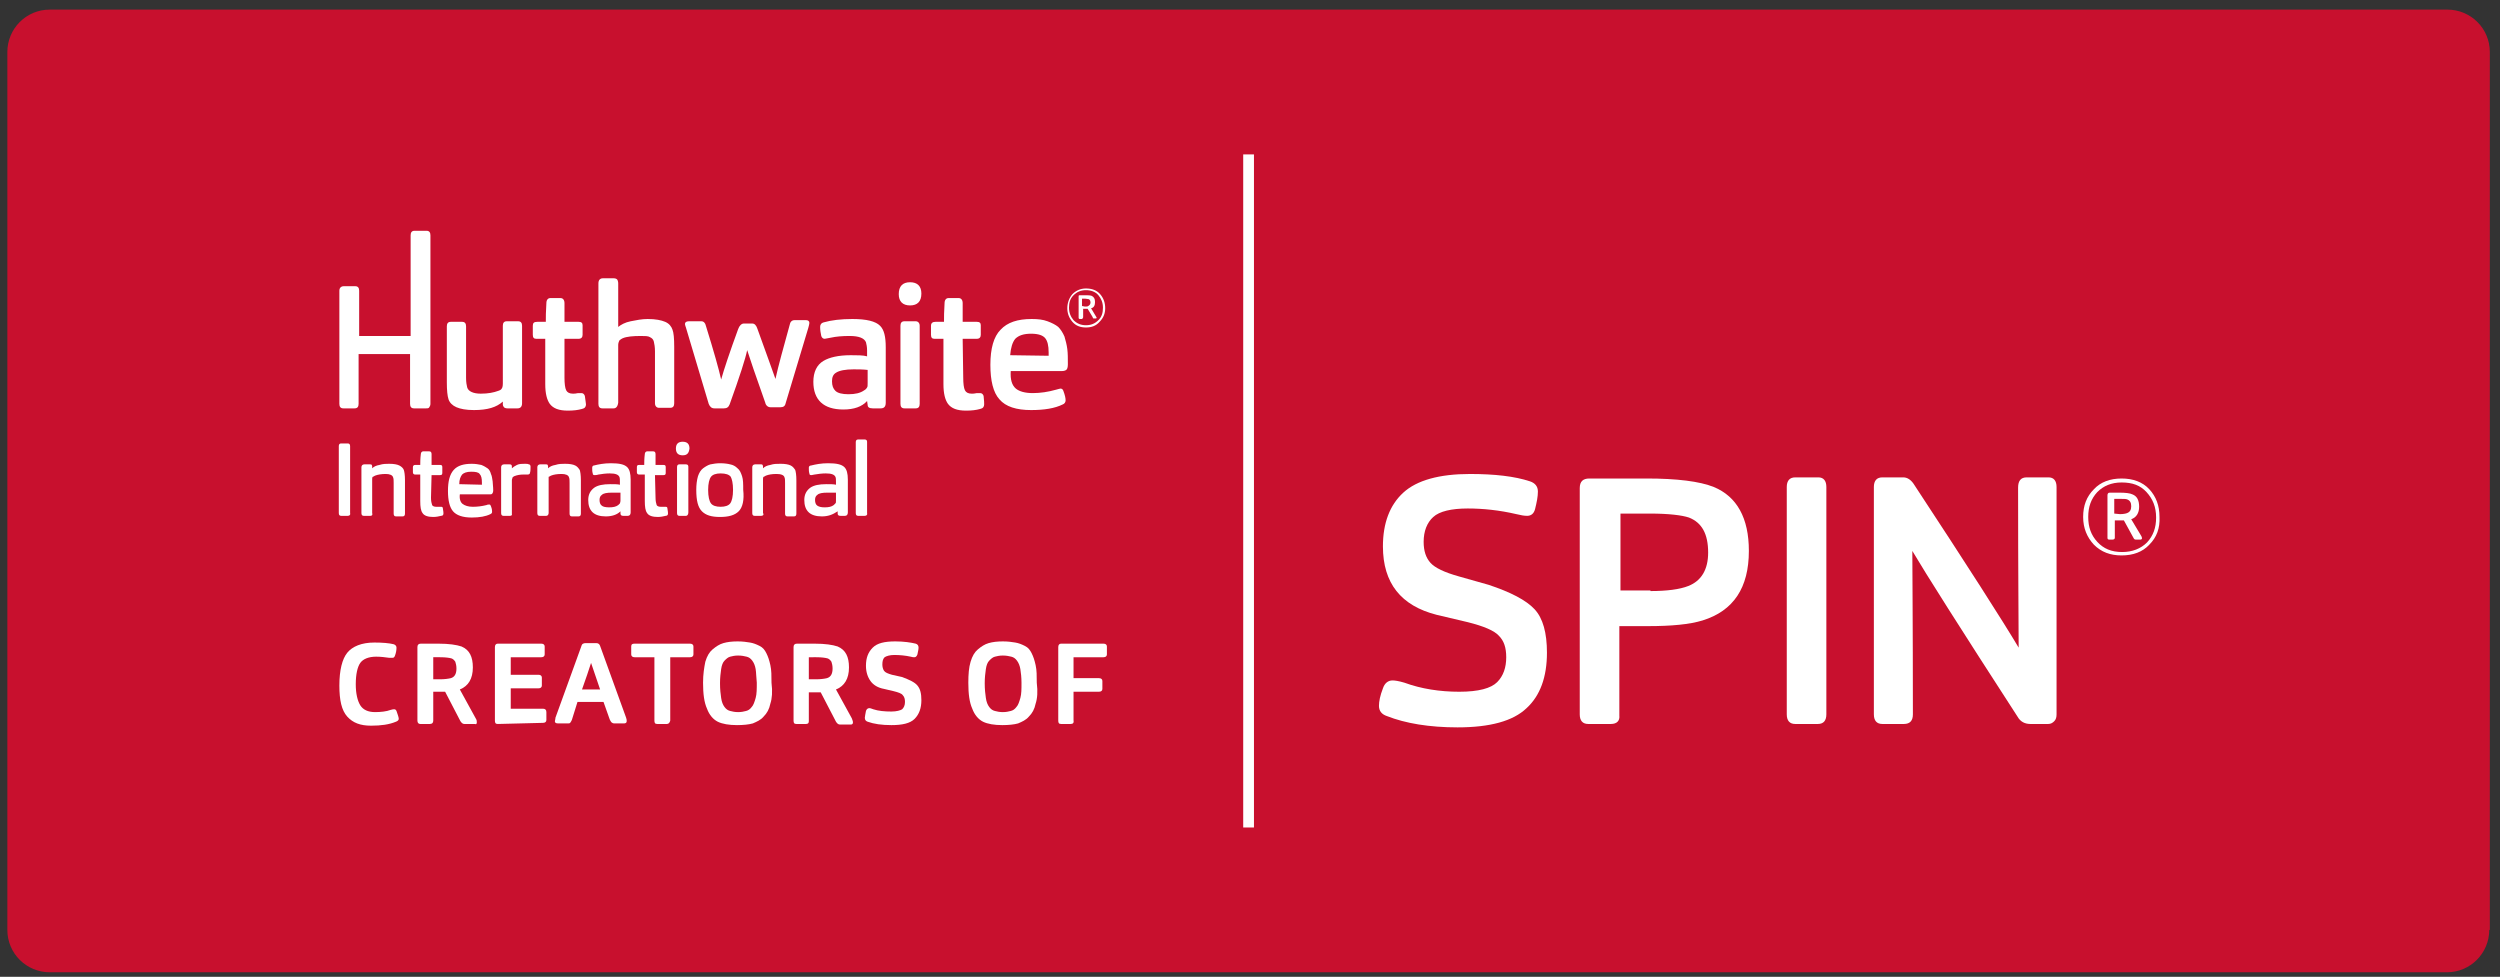 <?xml version="1.0" encoding="utf-8"?>
<!-- Generator: Adobe Illustrator 25.2.1, SVG Export Plug-In . SVG Version: 6.00 Build 0)  -->
<svg version="1.1" id="Layer_1" xmlns="http://www.w3.org/2000/svg" xmlns:xlink="http://www.w3.org/1999/xlink" x="0px" y="0px"
	 viewBox="0 0 442 172.7" style="enable-background:new 0 0 442 172.7;" xml:space="preserve">
<rect x="0" y="0" width="442" height="172.7" fill="#333333" stroke="none"/>
<style type="text/css">
	.st0{fill:#C8102E;}
	.st1{fill:#FFFFFF;}
</style>
<g>
	<path class="st0" d="M440.1,164.4c0,4.1-3.3,7.5-7.5,7.5H8.8c-4.1,0-7.5-3.3-7.5-7.5V9.2c0-4.1,3.3-7.5,7.5-7.5h423.9
		c4.1,0,7.5,3.3,7.5,7.5V164.4L440.1,164.4z"/>
	<polygon class="st1" points="221.7,146.3 219.8,146.3 219.8,27.3 221.7,27.3 	"/>
	<path class="st1" d="M271.3,107.7c1.5,1.6,2.2,4.2,2.2,7.7c0,4.3-1.2,7.6-3.6,9.8c-2.4,2.3-6.5,3.4-12.2,3.4c-5,0-9.2-0.7-12.5-2
		c-0.9-0.3-1.4-0.9-1.4-1.8c0-0.8,0.2-1.8,0.7-3.1c0.3-0.9,0.9-1.4,1.7-1.4c0.4,0,1.1,0.1,2.1,0.4c3,1.1,6.3,1.6,9.7,1.6
		c3.4,0,5.6-0.6,6.7-1.7c1.1-1.1,1.6-2.6,1.6-4.4c0-1.7-0.4-2.9-1.3-3.8c-0.8-0.9-2.7-1.7-5.5-2.4l-5.5-1.3
		c-6.3-1.6-9.5-5.6-9.5-12.1c0-4.1,1.2-7.3,3.6-9.5c2.4-2.2,6.4-3.3,11.8-3.3c4.3,0,7.9,0.4,10.6,1.3c0.9,0.3,1.4,0.9,1.4,1.8
		c0,0.9-0.2,1.9-0.5,3.1c-0.2,0.8-0.7,1.2-1.4,1.2c-0.5,0-1.1-0.1-1.9-0.3c-3-0.7-5.9-1-8.6-1c-2.9,0-5,0.5-6.1,1.5
		s-1.7,2.5-1.7,4.4c0,1.6,0.4,2.8,1.2,3.7s2.5,1.7,5,2.4l5.3,1.5C267.1,104.7,269.8,106.1,271.3,107.7L271.3,107.7z"/>
	<path class="st1" d="M291.8,104.5c2.9,0,5.2-0.3,6.7-0.9c2.3-0.9,3.5-2.9,3.5-5.9c0-3.3-1.1-5.3-3.4-6.2c-1.2-0.4-3.5-0.7-6.9-0.7
		h-5.2v13.6H291.8L291.8,104.5z M284.8,128h-4c-1,0-1.5-0.6-1.5-1.7v-40c0-1.2,0.6-1.7,1.7-1.7h10.1c5.4,0,9.4,0.5,11.9,1.5
		c4.1,1.7,6.2,5.5,6.2,11.3c0,6.5-2.7,10.6-8.2,12.3c-2.3,0.7-5.5,1-9.6,1h-5.1v15.8C286.4,127.4,285.9,128,284.8,128L284.8,128z"/>
	<path class="st1" d="M321.4,128h-4c-1,0-1.5-0.6-1.5-1.7V86.1c0-1.1,0.5-1.7,1.5-1.7h4.1c0.9,0,1.4,0.6,1.4,1.7v40.2
		C322.9,127.4,322.4,128,321.4,128L321.4,128z"/>
	<path class="st1" d="M336.6,128h-3.8c-1,0-1.5-0.6-1.5-1.7V86.1c0-1.1,0.5-1.7,1.5-1.7h3.7c0.7,0,1.3,0.4,1.8,1.1
		c9.6,14.6,15.8,24.3,18.6,29c0-3.6-0.1-13-0.1-28.3c0-1.2,0.5-1.8,1.5-1.8h3.9c0.9,0,1.4,0.6,1.4,1.7v40.2c0,0.5-0.1,0.9-0.4,1.2
		c-0.3,0.3-0.6,0.5-1.1,0.5h-3.1c-1,0-1.8-0.4-2.3-1.3c-10.1-15.6-16.3-25.4-18.6-29.3c0,3.2,0.1,12.8,0.1,28.9
		C338.2,127.4,337.7,128,336.6,128L336.6,128z"/>
	<path class="st1" d="M374.8,90.9c0.6,0,1.1-0.1,1.3-0.2c0.5-0.2,0.7-0.6,0.7-1.2c0-0.6-0.2-1-0.7-1.2c-0.2-0.1-0.7-0.1-1.4-0.1
		h-0.9v2.6L374.8,90.9L374.8,90.9z M373.5,95.4h-0.6c-0.2,0-0.3-0.1-0.3-0.3v-7.5c0-0.3,0.1-0.5,0.4-0.5h1.7c1.1,0,1.9,0.1,2.3,0.3
		c0.8,0.3,1.2,1,1.2,2.2c0,1.1-0.5,1.9-1.4,2.2l1.8,3c0.1,0.2,0.1,0.3,0.1,0.4c0,0.1-0.1,0.2-0.3,0.2h-0.8c-0.2,0-0.3-0.1-0.4-0.3
		l-1.7-3.1h-0.7h-0.9v3.1C373.9,95.3,373.7,95.4,373.5,95.4L373.5,95.4z M379.5,87c-1.1-1.2-2.5-1.7-4.4-1.7c-1.8,0-3.2,0.6-4.3,1.7
		c-1.1,1.2-1.6,2.6-1.6,4.4c0,1.8,0.5,3.2,1.6,4.4c1.1,1.2,2.5,1.8,4.4,1.8c1.8,0,3.3-0.6,4.4-1.7c1.1-1.2,1.6-2.6,1.6-4.4
		C381.2,89.6,380.6,88.2,379.5,87L379.5,87z M380,96.3c-1.2,1.3-2.9,1.9-4.9,1.9s-3.6-0.6-4.9-1.9c-1.2-1.3-1.9-2.9-1.9-4.9
		c0-2,0.6-3.6,1.9-4.9c1.2-1.3,2.9-1.9,4.9-1.9c2,0,3.7,0.6,4.9,1.9c1.2,1.3,1.8,2.9,1.8,4.9C381.9,93.4,381.3,95,380,96.3L380,96.3
		z"/>
	<path class="st1" d="M61.5,91.2h-1.2c-0.3,0-0.4-0.2-0.4-0.5V78.9c0-0.3,0.1-0.5,0.4-0.5h1.2c0.3,0,0.4,0.2,0.4,0.5v11.8
		C62,91,61.8,91.2,61.5,91.2L61.5,91.2z"/>
	<path class="st1" d="M65.5,91.2h-1.2c-0.3,0-0.4-0.2-0.4-0.5v-8.1c0-0.3,0.2-0.5,0.5-0.5h1c0.2,0,0.3,0,0.3,0.1
		c0.1,0.1,0.1,0.2,0.1,0.3l0,0.3c0.3-0.3,0.7-0.5,1.3-0.6c0.6-0.2,1.2-0.2,1.7-0.2c0.8,0,1.4,0.1,1.8,0.3c0.4,0.2,0.7,0.5,0.8,0.8
		c0.1,0.3,0.2,0.9,0.2,1.8v5.9c0,0.3-0.1,0.5-0.4,0.5h-1.2c-0.3,0-0.4-0.2-0.4-0.5v-5.4c0-0.4,0-0.8-0.1-1c-0.1-0.4-0.6-0.6-1.3-0.6
		s-1.4,0.1-1.9,0.3c-0.2,0.1-0.3,0.2-0.4,0.2c-0.1,0.1-0.1,0.3-0.1,0.5v5.9C65.9,91,65.8,91.2,65.5,91.2L65.5,91.2z"/>
	<path class="st1" d="M76.2,88c0,0.6,0.1,1,0.2,1.3c0.1,0.2,0.4,0.3,0.7,0.3c0.1,0,0.3,0,0.5,0c0.2,0,0.3,0,0.4,0
		c0.2,0,0.3,0.1,0.3,0.3c0.1,0.5,0.1,0.8,0.1,0.9c0,0.2-0.1,0.4-0.4,0.4c-0.4,0.1-0.9,0.2-1.4,0.2c-0.9,0-1.6-0.2-1.9-0.7
		c-0.3-0.4-0.4-1.1-0.4-2.1v-4.7h-0.9c-0.2,0-0.4-0.1-0.4-0.4v-0.9c0-0.3,0.2-0.4,0.4-0.4h0.9c0-0.4,0-1.1,0.1-1.9
		c0-0.3,0.2-0.5,0.4-0.5h1.1c0.3,0,0.4,0.2,0.4,0.5v1.9h1.5c0.3,0,0.4,0.1,0.4,0.4v1c0,0.3-0.1,0.4-0.4,0.4h-1.5L76.2,88L76.2,88z"
		/>
	<path class="st1" d="M85.2,85.7c0-0.1,0-0.2,0-0.4c0-0.7-0.1-1.2-0.4-1.5c-0.2-0.3-0.7-0.4-1.5-0.4c-0.8,0-1.3,0.2-1.6,0.5
		c-0.3,0.4-0.5,0.9-0.5,1.7L85.2,85.7L85.2,85.7z M81.8,89.1c0.4,0.3,1,0.5,1.8,0.5c0.8,0,1.6-0.1,2.4-0.3c0.2-0.1,0.4-0.1,0.5-0.1
		c0.2,0,0.2,0.1,0.3,0.3c0.2,0.5,0.2,0.8,0.2,1s-0.1,0.3-0.3,0.4c-0.8,0.4-1.9,0.6-3.3,0.6c-1.6,0-2.7-0.4-3.3-1.1
		c-0.6-0.7-0.9-1.9-0.9-3.6c0-1.7,0.3-2.9,1-3.7c0.7-0.8,1.8-1.1,3.2-1.1c0.7,0,1.2,0.1,1.7,0.2c0.5,0.2,0.8,0.4,1.1,0.6
		c0.3,0.2,0.5,0.6,0.6,1c0.2,0.4,0.2,0.8,0.3,1.3c0,0.4,0.1,0.9,0.1,1.6c0,0.3-0.1,0.5-0.2,0.6c-0.1,0.1-0.2,0.1-0.4,0.1h-5.3
		C81.2,88.2,81.4,88.8,81.8,89.1L81.8,89.1z"/>
	<path class="st1" d="M90.2,91.2H89c-0.3,0-0.4-0.2-0.4-0.5v-8.1c0-0.3,0.2-0.5,0.5-0.5h1c0.3,0,0.4,0.1,0.4,0.4l0,0.3
		c0.2-0.2,0.5-0.4,0.9-0.6c0.4-0.2,0.9-0.2,1.4-0.2c0.3,0,0.5,0,0.7,0.1c0.2,0,0.3,0.2,0.3,0.4c0,0.4,0,0.8-0.1,1.1
		c0,0.2-0.2,0.3-0.4,0.3c-0.1,0-0.2,0-0.4,0c-0.2,0-0.3,0-0.4,0c-0.6,0-1.1,0.1-1.6,0.3c-0.2,0.1-0.3,0.2-0.3,0.3
		c0,0.1-0.1,0.2-0.1,0.4v6.1C90.6,91,90.4,91.2,90.2,91.2L90.2,91.2z"/>
	<path class="st1" d="M96.6,91.2h-1.2c-0.3,0-0.4-0.2-0.4-0.5v-8.1c0-0.3,0.2-0.5,0.5-0.5h1c0.2,0,0.3,0,0.3,0.1
		c0.1,0.1,0.1,0.2,0.1,0.3l0,0.3c0.3-0.3,0.7-0.5,1.3-0.6c0.6-0.2,1.2-0.2,1.7-0.2c0.8,0,1.4,0.1,1.8,0.3c0.4,0.2,0.6,0.5,0.8,0.8
		c0.1,0.3,0.2,0.9,0.2,1.8v5.9c0,0.3-0.1,0.5-0.4,0.5h-1.2c-0.3,0-0.4-0.2-0.4-0.5v-5.4c0-0.4,0-0.8-0.1-1c-0.1-0.4-0.6-0.6-1.3-0.6
		c-0.8,0-1.4,0.1-1.9,0.3c-0.2,0.1-0.3,0.2-0.4,0.2C97,84.4,97,84.6,97,84.8v5.9C97,91,96.8,91.2,96.6,91.2L96.6,91.2z"/>
	<path class="st1" d="M108.2,87.1c-0.9,0-1.5,0.1-1.8,0.4c-0.3,0.2-0.4,0.5-0.4,0.9c0,0.4,0.1,0.8,0.4,1c0.2,0.2,0.7,0.3,1.3,0.3
		c0.7,0,1.2-0.1,1.6-0.4c0.1-0.1,0.2-0.2,0.3-0.3c0-0.1,0.1-0.2,0.1-0.5v-1.4C109.1,87.1,108.6,87.1,108.2,87.1L108.2,87.1z
		 M107.1,91.3c-2.1,0-3.1-1-3.1-2.9c0-1,0.4-1.7,1.1-2.2c0.6-0.4,1.5-0.6,2.8-0.6c0.7,0,1.3,0,1.7,0.1v-0.5c0-0.4,0-0.7-0.1-0.9
		c-0.2-0.4-0.7-0.6-1.7-0.6c-0.7,0-1.4,0.1-2,0.2c-0.3,0.1-0.6,0.1-0.7,0.1c-0.2,0-0.3-0.1-0.3-0.3c-0.1-0.3-0.1-0.6-0.1-1
		c0-0.2,0.1-0.4,0.3-0.4c0.8-0.2,1.8-0.4,3-0.4c1.5,0,2.4,0.2,2.9,0.7c0.4,0.4,0.6,1.1,0.6,2.2v5.8c0,0.4-0.2,0.6-0.5,0.6h-0.8
		c-0.3,0-0.5-0.1-0.5-0.4l0-0.4C109.1,91,108.2,91.3,107.1,91.3L107.1,91.3z"/>
	<path class="st1" d="M115.9,88c0,0.6,0.1,1,0.2,1.3c0.1,0.2,0.4,0.3,0.7,0.3c0.1,0,0.3,0,0.5,0c0.2,0,0.3,0,0.4,0
		c0.2,0,0.3,0.1,0.3,0.3c0.1,0.5,0.1,0.8,0.1,0.9c0,0.2-0.1,0.4-0.4,0.4c-0.4,0.1-0.9,0.2-1.4,0.2c-0.9,0-1.6-0.2-1.9-0.7
		c-0.3-0.4-0.4-1.1-0.4-2.1v-4.7H113c-0.2,0-0.4-0.1-0.4-0.4v-0.9c0-0.3,0.1-0.4,0.4-0.4h0.9c0-0.4,0-1.1,0.1-1.9
		c0-0.3,0.2-0.5,0.4-0.5h1.1c0.3,0,0.4,0.2,0.4,0.5v1.9h1.4c0.3,0,0.4,0.1,0.4,0.4v1c0,0.3-0.1,0.4-0.4,0.4h-1.5L115.9,88L115.9,88z
		"/>
	<path class="st1" d="M121.3,91.2h-1.2c-0.3,0-0.4-0.2-0.4-0.5v-8.1c0-0.3,0.1-0.5,0.4-0.5h1.2c0.3,0,0.4,0.2,0.4,0.4v8.1
		C121.7,91,121.5,91.2,121.3,91.2L121.3,91.2z M120.7,80.5c-0.8,0-1.2-0.4-1.2-1.2c0-0.8,0.4-1.2,1.2-1.2c0.8,0,1.2,0.4,1.2,1.2
		C121.8,80.1,121.5,80.5,120.7,80.5L120.7,80.5z"/>
	<path class="st1" d="M129.2,84.3c-0.3-0.4-0.9-0.6-1.8-0.6c-0.8,0-1.4,0.2-1.7,0.6c-0.3,0.4-0.5,1.2-0.5,2.3c0,1.2,0.2,2,0.5,2.4
		c0.3,0.4,0.9,0.6,1.7,0.6c0.8,0,1.4-0.2,1.7-0.6c0.3-0.4,0.5-1.2,0.5-2.4C129.6,85.4,129.4,84.7,129.2,84.3L129.2,84.3z
		 M130.6,90.4c-0.7,0.7-1.8,1-3.3,1c-1.5,0-2.5-0.3-3.2-1c-0.7-0.7-1-1.9-1-3.8c0-0.9,0.1-1.7,0.3-2.4c0.2-0.6,0.5-1.1,0.9-1.4
		c0.4-0.3,0.9-0.6,1.3-0.7c0.5-0.1,1.1-0.2,1.7-0.2c0.8,0,1.4,0.1,1.8,0.2c0.5,0.1,0.9,0.3,1.3,0.7c0.4,0.3,0.6,0.8,0.8,1.4
		c0.2,0.6,0.2,1.4,0.2,2.4C131.6,88.4,131.3,89.7,130.6,90.4L130.6,90.4z"/>
	<path class="st1" d="M134.6,91.2h-1.2c-0.3,0-0.4-0.2-0.4-0.5v-8.1c0-0.3,0.2-0.5,0.5-0.5h1c0.2,0,0.3,0,0.3,0.1
		c0.1,0.1,0.1,0.2,0.1,0.3l0,0.3c0.3-0.3,0.7-0.5,1.3-0.6c0.6-0.2,1.1-0.2,1.8-0.2c0.8,0,1.4,0.1,1.8,0.3c0.4,0.2,0.6,0.5,0.8,0.8
		c0.1,0.3,0.2,0.9,0.2,1.8v5.9c0,0.3-0.1,0.5-0.4,0.5h-1.2c-0.3,0-0.4-0.2-0.4-0.5v-5.4c0-0.4,0-0.8-0.1-1c-0.1-0.4-0.6-0.6-1.4-0.6
		c-0.8,0-1.4,0.1-1.9,0.3c-0.2,0.1-0.3,0.2-0.4,0.2c-0.1,0.1-0.1,0.3-0.1,0.5v5.9C135.1,91,134.9,91.2,134.6,91.2L134.6,91.2z"/>
	<path class="st1" d="M146.3,87.1c-0.9,0-1.5,0.1-1.8,0.4c-0.3,0.2-0.4,0.5-0.4,0.9c0,0.4,0.1,0.8,0.4,1c0.3,0.2,0.7,0.3,1.3,0.3
		c0.7,0,1.2-0.1,1.6-0.4c0.1-0.1,0.2-0.2,0.3-0.3c0.1-0.1,0.1-0.2,0.1-0.5v-1.4C147.2,87.1,146.8,87.1,146.3,87.1L146.3,87.1z
		 M145.3,91.3c-2.1,0-3.1-1-3.1-2.9c0-1,0.4-1.7,1.1-2.2c0.6-0.4,1.5-0.6,2.8-0.6c0.7,0,1.3,0,1.7,0.1v-0.5c0-0.4,0-0.7-0.1-0.9
		c-0.2-0.4-0.7-0.6-1.7-0.6c-0.7,0-1.4,0.1-2,0.2c-0.4,0.1-0.6,0.1-0.6,0.1c-0.2,0-0.3-0.1-0.3-0.3c-0.1-0.3-0.1-0.6-0.1-1
		c0-0.2,0.1-0.4,0.4-0.4c0.8-0.2,1.8-0.4,3-0.4c1.5,0,2.4,0.2,2.9,0.7c0.4,0.4,0.6,1.1,0.6,2.2v5.8c0,0.4-0.2,0.6-0.5,0.6h-0.8
		c-0.3,0-0.5-0.1-0.5-0.4l0-0.4C147.2,91,146.4,91.3,145.3,91.3L145.3,91.3z"/>
	<path class="st1" d="M152.9,91.2h-1.2c-0.3,0-0.4-0.2-0.4-0.5V78.2c0-0.3,0.1-0.5,0.4-0.5h1.2c0.3,0,0.4,0.2,0.4,0.4v12.6
		C153.4,91,153.2,91.2,152.9,91.2L152.9,91.2z"/>
	<path class="st1" d="M161.9,72.2h-2c-0.5,0-0.7-0.3-0.7-0.8V57.6c0-0.5,0.2-0.8,0.7-0.8h2c0.4,0,0.7,0.3,0.7,0.8v13.8
		C162.6,71.9,162.4,72.2,161.9,72.2L161.9,72.2z M160.9,54c-1.3,0-2-0.7-2-2c0-1.4,0.7-2.1,2-2.1s2,0.7,2,2
		C162.9,53.3,162.2,54,160.9,54L160.9,54z"/>
	<path class="st1" d="M62.7,72.2h-2c-0.5,0-0.7-0.3-0.7-0.8v-20c0-0.5,0.3-0.8,0.8-0.8h2c0.5,0,0.7,0.3,0.7,0.8v8h9.1V41.6
		c0-0.5,0.2-0.8,0.7-0.8h2.1c0.5,0,0.7,0.3,0.7,0.8v29.8c0,0.3-0.1,0.4-0.2,0.6s-0.3,0.2-0.6,0.2h-2.1c-0.5,0-0.7-0.3-0.7-0.8v-8.8
		h-9.1v8.8C63.4,71.9,63.2,72.2,62.7,72.2L62.7,72.2z"/>
	<path class="st1" d="M83.8,72.5c-1.4,0-2.4-0.2-3.1-0.5c-0.7-0.3-1.2-0.8-1.4-1.4c-0.2-0.6-0.3-1.6-0.3-3v-9.9
		c0-0.5,0.2-0.8,0.7-0.8h2c0.5,0,0.7,0.3,0.7,0.8v9.1c0,0.8,0.1,1.3,0.2,1.7c0.2,0.7,1.1,1.1,2.4,1.1c1.3,0,2.3-0.2,3.1-0.5
		c0.3-0.1,0.5-0.2,0.6-0.4c0.1-0.1,0.2-0.4,0.2-0.9V57.6c0-0.5,0.2-0.8,0.7-0.8h2c0.5,0,0.7,0.3,0.7,0.8v13.7c0,0.6-0.3,0.9-0.8,0.9
		h-1.8c-0.3,0-0.5-0.1-0.6-0.2c-0.1-0.1-0.2-0.3-0.2-0.5l0-0.5C87.8,72,86.2,72.5,83.8,72.5L83.8,72.5z"/>
	<path class="st1" d="M99.8,66.8c0,1,0.1,1.8,0.3,2.2c0.2,0.4,0.6,0.6,1.2,0.6c0.2,0,0.5,0,0.9-0.1c0.3,0,0.6,0,0.6,0
		c0.3,0,0.5,0.2,0.6,0.5c0.1,0.8,0.2,1.3,0.2,1.5c0,0.4-0.2,0.7-0.7,0.8c-0.7,0.2-1.5,0.3-2.5,0.3c-1.6,0-2.6-0.4-3.2-1.2
		c-0.5-0.7-0.8-1.8-0.8-3.5v-8h-1.6c-0.4,0-0.6-0.2-0.6-0.7v-1.6c0-0.5,0.2-0.7,0.8-0.7h1.5c0-0.8,0-1.9,0.1-3.3
		c0-0.6,0.3-0.9,0.7-0.9h1.8c0.4,0,0.7,0.3,0.7,0.9v3.3h2.5c0.5,0,0.7,0.2,0.7,0.6v1.7c0,0.4-0.2,0.7-0.7,0.7h-2.5L99.8,66.8
		L99.8,66.8z"/>
	<path class="st1" d="M108.5,72.2h-2c-0.5,0-0.7-0.3-0.7-0.8V50.1c0-0.6,0.3-0.9,0.8-0.9h1.9c0.3,0,0.5,0.1,0.6,0.2
		c0.1,0.1,0.2,0.4,0.2,0.7v7.7c0.5-0.4,1.2-0.8,2.2-1c1-0.2,2-0.4,3-0.4c1.4,0,2.4,0.2,3.1,0.5c0.7,0.3,1.1,0.8,1.3,1.4
		c0.2,0.5,0.3,1.5,0.3,3v10c0,0.5-0.2,0.8-0.7,0.8h-2c-0.4,0-0.7-0.3-0.7-0.8v-9.2c0-0.7-0.1-1.3-0.2-1.7c-0.1-0.4-0.3-0.6-0.7-0.8
		c-0.3-0.2-0.9-0.2-1.6-0.2c-1.4,0-2.5,0.1-3.2,0.4c-0.2,0.1-0.4,0.2-0.6,0.4c-0.1,0.2-0.2,0.5-0.2,0.8v10.2
		C109.2,71.9,108.9,72.2,108.5,72.2L108.5,72.2z"/>
	<path class="st1" d="M129,71.5c-0.2,0.5-0.5,0.7-1,0.7h-1.7c-0.5,0-0.8-0.3-1-0.8l-4-13.4c-0.1-0.3-0.2-0.6-0.2-0.7
		c0-0.3,0.2-0.5,0.7-0.5h2.2c0.4,0,0.7,0.3,0.8,0.8c1.4,4.5,2.3,7.7,2.7,9.5c0.5-1.8,1.5-4.8,3-8.9c0.2-0.6,0.6-1,1-1h1.5
		c0.4,0,0.7,0.3,0.9,0.9c1.6,4.5,2.7,7.4,3.2,8.9c0.5-2.3,1.4-5.5,2.5-9.5c0.1-0.6,0.4-0.9,0.9-0.9h2c0.4,0,0.6,0.2,0.6,0.5
		c0,0.2-0.1,0.5-0.2,0.9l-4,13.3c-0.1,0.5-0.4,0.7-0.9,0.7h-1.8c-0.4,0-0.8-0.3-0.9-0.8c-1.7-4.8-2.8-8-3.2-9.3
		C131.8,63.4,130.8,66.5,129,71.5L129,71.5z"/>
	<path class="st1" d="M150.9,65.3c-1.4,0-2.5,0.2-3.1,0.6c-0.5,0.3-0.7,0.8-0.7,1.5c0,0.8,0.2,1.3,0.6,1.7s1.2,0.6,2.3,0.6
		c1.2,0,2.1-0.2,2.8-0.7c0.2-0.1,0.4-0.3,0.5-0.5c0.1-0.1,0.1-0.4,0.1-0.8v-2.3C152.5,65.3,151.7,65.3,150.9,65.3L150.9,65.3z
		 M149.1,72.4c-3.5,0-5.3-1.7-5.3-4.9c0-1.7,0.6-3,1.8-3.7c1-0.6,2.6-1,4.8-1c1.2,0,2.2,0,2.9,0.2V62c0-0.7-0.1-1.1-0.2-1.5
		c-0.3-0.7-1.2-1.1-2.9-1.1c-1.3,0-2.4,0.1-3.3,0.3c-0.6,0.1-1,0.2-1.1,0.2c-0.3,0-0.5-0.2-0.6-0.5c-0.1-0.5-0.2-1-0.2-1.6
		c0-0.4,0.2-0.7,0.6-0.8c1.4-0.4,3.1-0.6,5.1-0.6c2.5,0,4.1,0.4,4.9,1.2c0.7,0.7,1,1.9,1,3.8v9.8c0,0.7-0.3,1-0.9,1h-1.4
		c-0.6,0-0.9-0.2-0.9-0.6l-0.1-0.7C152.4,71.9,151,72.4,149.1,72.4L149.1,72.4z"/>
	<path class="st1" d="M170.3,66.8c0,1,0.1,1.8,0.3,2.2c0.2,0.4,0.6,0.6,1.2,0.6c0.2,0,0.5,0,0.9-0.1c0.3,0,0.6,0,0.6,0
		c0.3,0,0.5,0.2,0.6,0.5c0.1,0.8,0.1,1.3,0.1,1.5c0,0.4-0.2,0.7-0.7,0.8c-0.7,0.2-1.5,0.3-2.5,0.3c-1.6,0-2.6-0.4-3.2-1.2
		c-0.5-0.7-0.8-1.8-0.8-3.5v-8h-1.6c-0.4,0-0.6-0.2-0.6-0.7v-1.6c0-0.5,0.3-0.7,0.8-0.7h1.5c0-0.8,0-1.9,0.1-3.3
		c0-0.6,0.3-0.9,0.7-0.9h1.8c0.4,0,0.7,0.3,0.7,0.9v3.3h2.5c0.5,0,0.7,0.2,0.7,0.6v1.7c0,0.4-0.2,0.7-0.7,0.7h-2.5L170.3,66.8
		L170.3,66.8z"/>
	<path class="st1" d="M185.4,62.9c0-0.1,0-0.3,0-0.6c0-1.2-0.2-2-0.6-2.5c-0.4-0.5-1.2-0.8-2.5-0.8c-1.3,0-2.2,0.3-2.8,0.9
		c-0.5,0.6-0.8,1.6-0.9,2.9L185.4,62.9L185.4,62.9z M179.6,68.7c0.6,0.5,1.6,0.8,3,0.8c1.3,0,2.7-0.2,4.1-0.6
		c0.4-0.1,0.7-0.2,0.8-0.2c0.2,0,0.4,0.1,0.5,0.4c0.3,0.8,0.4,1.3,0.4,1.7c0,0.3-0.2,0.6-0.5,0.7c-1.4,0.7-3.3,1-5.6,1
		c-2.6,0-4.5-0.6-5.6-1.9c-1.1-1.2-1.6-3.3-1.6-6.1c0-2.9,0.6-5,1.8-6.2c1.2-1.3,3-1.9,5.5-1.9c1.1,0,2,0.1,2.8,0.4
		c0.8,0.3,1.4,0.6,1.9,1c0.4,0.4,0.8,1,1.1,1.7c0.2,0.7,0.4,1.4,0.5,2.2s0.1,1.6,0.1,2.7c0,0.5-0.1,0.9-0.3,1
		c-0.1,0.1-0.4,0.2-0.7,0.2h-9.1C178.6,67.1,178.9,68.1,179.6,68.7L179.6,68.7z"/>
	<path class="st1" d="M191.8,54.2c0.3,0,0.5,0,0.6-0.1c0.2-0.1,0.4-0.3,0.4-0.6s-0.1-0.5-0.3-0.6c-0.1,0-0.4-0.1-0.7-0.1h-0.5v1.3
		L191.8,54.2L191.8,54.2z M191.2,56.4h-0.3c-0.1,0-0.2-0.1-0.2-0.2v-3.8c0-0.2,0.1-0.2,0.2-0.2h0.9c0.5,0,0.9,0,1.2,0.1
		c0.4,0.2,0.6,0.5,0.6,1.1c0,0.6-0.2,1-0.7,1.1l0.9,1.5l0.1,0.2l-0.1,0.1h-0.4c-0.1,0-0.2,0-0.2-0.2l-0.9-1.5h-0.4h-0.4v1.5
		C191.4,56.4,191.3,56.4,191.2,56.4L191.2,56.4z M194.2,52.2c-0.5-0.6-1.3-0.9-2.2-0.9c-0.9,0-1.6,0.3-2.2,0.9
		c-0.6,0.6-0.8,1.3-0.8,2.2c0,0.9,0.3,1.6,0.8,2.2c0.6,0.6,1.3,0.9,2.2,0.9c0.9,0,1.6-0.3,2.2-0.9c0.6-0.6,0.8-1.3,0.8-2.2
		C195,53.5,194.7,52.8,194.2,52.2L194.2,52.2z M194.4,56.9c-0.6,0.7-1.4,1-2.4,1c-1,0-1.8-0.3-2.4-1c-0.6-0.7-0.9-1.5-0.9-2.4
		s0.3-1.8,0.9-2.5c0.6-0.6,1.4-1,2.4-1c1,0,1.9,0.3,2.5,1c0.6,0.7,0.9,1.5,0.9,2.5C195.4,55.4,195.1,56.2,194.4,56.9L194.4,56.9z"/>
	<path class="st1" d="M63.7,124.7c0.5,0.8,1.4,1.2,2.6,1.2c1,0,2-0.1,2.8-0.4c0.3-0.1,0.5-0.1,0.6-0.1c0.2,0,0.3,0.1,0.4,0.3
		c0.2,0.6,0.4,1.1,0.4,1.4c0,0.2-0.2,0.4-0.5,0.5c-1.2,0.5-2.6,0.7-4.4,0.7c-1.9,0-3.2-0.5-4.2-1.6s-1.4-2.9-1.4-5.5
		c0-2.7,0.5-4.7,1.4-5.8s2.5-1.8,4.8-1.8c1.4,0,2.6,0.1,3.4,0.3c0.3,0.1,0.5,0.3,0.5,0.6c0,0.5-0.1,1-0.3,1.5
		c-0.1,0.2-0.2,0.3-0.4,0.3l-0.2,0c-0.1,0-0.1,0-0.2,0s-0.2,0-0.2,0c-0.7-0.1-1.5-0.2-2.3-0.2c-1.3,0-2.3,0.4-2.8,1.1
		c-0.5,0.7-0.8,2-0.8,3.8C62.9,122.6,63.2,123.9,63.7,124.7L63.7,124.7z"/>
	<path class="st1" d="M77.8,120.1c0.8,0,1.5-0.1,1.9-0.2c0.7-0.2,1-0.8,1-1.7c0-0.5-0.1-0.9-0.2-1.2c-0.2-0.3-0.4-0.5-0.7-0.6
		c-0.4-0.1-1-0.2-2-0.2h-1.2v3.9L77.8,120.1L77.8,120.1z M76,128h-1.7c-0.3,0-0.5-0.2-0.5-0.6v-13c0-0.4,0.2-0.6,0.6-0.6h3.1
		c1.9,0,3.2,0.2,4.1,0.5c1.4,0.6,2,1.8,2,3.7c0,2-0.8,3.3-2.3,3.9l2.8,5.1c0.2,0.3,0.2,0.5,0.2,0.7c0,0.1,0,0.2-0.1,0.3
		S84.1,128,84,128h-1.9c-0.3,0-0.5-0.2-0.7-0.5l-2.7-5.2h-1h-1.1v5.1C76.6,127.8,76.4,128,76,128L76,128z"/>
	<path class="st1" d="M88,128c-0.4,0-0.5-0.2-0.5-0.6v-13c0-0.4,0.2-0.6,0.5-0.6h7.7c0.4,0,0.6,0.2,0.6,0.5v1.4
		c0,0.3-0.2,0.5-0.6,0.5h-5.4v3.1h4.9c0.4,0,0.6,0.2,0.6,0.5v1.4c0,0.3-0.2,0.5-0.6,0.5h-4.9v3.6H96c0.4,0,0.6,0.2,0.6,0.6v1.4
		c0,0.3-0.2,0.5-0.6,0.5L88,128L88,128z"/>
	<path class="st1" d="M106.1,121.9l-1.6-4.7c-0.4,1.2-0.9,2.8-1.6,4.7H106.1L106.1,121.9z M101.1,127.3c-0.1,0.2-0.2,0.4-0.3,0.5
		s-0.2,0.1-0.4,0.1h-1.7c-0.4,0-0.6-0.1-0.6-0.4c0-0.1,0.1-0.3,0.1-0.6l4.6-12.7c0.1-0.4,0.4-0.5,0.8-0.5h1.8c0.4,0,0.6,0.2,0.7,0.5
		l4.6,12.7c0.1,0.3,0.1,0.4,0.1,0.6c0,0.3-0.2,0.4-0.5,0.4h-1.7c-0.2,0-0.4-0.1-0.5-0.2c-0.1-0.1-0.2-0.3-0.3-0.5l-1.1-3.1h-4.6
		L101.1,127.3L101.1,127.3z"/>
	<path class="st1" d="M117.9,128h-1.7c-0.4,0-0.5-0.2-0.5-0.6v-11.2h-3.5c-0.4,0-0.6-0.2-0.6-0.5v-1.4c0-0.4,0.2-0.5,0.6-0.5h9.8
		c0.4,0,0.6,0.2,0.6,0.5v1.4c0,0.3-0.2,0.5-0.6,0.5h-3.5v11.2C118.4,127.8,118.2,128,117.9,128L117.9,128z"/>
	<path class="st1" d="M133.6,118.3c-0.1-0.6-0.3-1.1-0.6-1.5s-0.6-0.6-1-0.7s-0.9-0.2-1.5-0.2c-0.6,0-1,0.1-1.4,0.2s-0.7,0.4-1,0.7
		c-0.3,0.3-0.5,0.8-0.6,1.5s-0.2,1.5-0.2,2.5c0,1.1,0.1,1.9,0.2,2.6c0.1,0.7,0.3,1.2,0.6,1.6c0.3,0.4,0.6,0.6,1,0.7
		c0.4,0.1,0.8,0.2,1.4,0.2c0.6,0,1-0.1,1.4-0.2s0.7-0.3,1-0.7c0.3-0.3,0.5-0.9,0.7-1.6s0.2-1.6,0.2-2.7
		C133.7,119.8,133.7,118.9,133.6,118.3L133.6,118.3z M136.2,124.4c-0.2,1-0.6,1.7-1.2,2.3c-0.5,0.6-1.2,0.9-1.9,1.2
		c-0.7,0.2-1.7,0.3-2.8,0.3c-1.4,0-2.6-0.2-3.4-0.6s-1.5-1.2-1.9-2.3c-0.5-1.1-0.7-2.6-0.7-4.6c0-1.5,0.2-2.7,0.4-3.7
		c0.3-1,0.7-1.7,1.3-2.2c0.6-0.5,1.2-0.9,1.9-1.1c0.7-0.2,1.5-0.3,2.5-0.3c0.9,0,1.6,0.1,2.2,0.2s1.1,0.3,1.7,0.6s0.9,0.7,1.2,1.3
		s0.5,1.2,0.7,2.1c0.2,0.9,0.2,1.9,0.2,3.1C136.6,122.3,136.5,123.5,136.2,124.4L136.2,124.4z"/>
	<path class="st1" d="M144.3,120.1c0.8,0,1.5-0.1,1.9-0.2c0.7-0.2,1-0.8,1-1.7c0-0.5-0.1-0.9-0.2-1.2c-0.2-0.3-0.4-0.5-0.7-0.6
		c-0.4-0.1-1-0.2-2-0.2H143v3.9L144.3,120.1L144.3,120.1z M142.5,128h-1.7c-0.4,0-0.5-0.2-0.5-0.6v-13c0-0.4,0.2-0.6,0.6-0.6h3.1
		c1.9,0,3.2,0.2,4.1,0.5c1.4,0.6,2,1.8,2,3.7c0,2-0.8,3.3-2.3,3.9l2.8,5.1c0.1,0.3,0.2,0.5,0.2,0.7c0,0.1,0,0.2-0.1,0.3
		c-0.1,0.1-0.2,0.1-0.3,0.1h-1.9c-0.3,0-0.5-0.2-0.7-0.5l-2.7-5.2h-1h-1.1v5.1C143,127.8,142.9,128,142.5,128L142.5,128z"/>
	<path class="st1" d="M162.2,121.2c0.5,0.6,0.7,1.4,0.7,2.6c0,1.4-0.4,2.5-1.2,3.3c-0.8,0.8-2.2,1.1-4.1,1.1c-1.7,0-3.1-0.2-4.2-0.6
		c-0.3-0.1-0.5-0.3-0.5-0.7c0-0.2,0.1-0.6,0.2-1.2c0.1-0.3,0.3-0.5,0.6-0.5c0.2,0,0.4,0.1,0.7,0.2c0.9,0.3,2,0.4,3.2,0.4
		c0.9,0,1.6-0.2,1.9-0.4c0.3-0.3,0.5-0.7,0.5-1.3c0-0.5-0.1-0.9-0.4-1.2c-0.2-0.3-0.8-0.5-1.6-0.7l-1.7-0.4
		c-1.1-0.2-1.9-0.7-2.4-1.4c-0.5-0.7-0.8-1.6-0.8-2.7c0-1.4,0.4-2.4,1.2-3.2c0.8-0.8,2.1-1.1,4-1.1c1.5,0,2.8,0.2,3.6,0.4
		c0.3,0.1,0.5,0.3,0.5,0.7c0,0.3-0.1,0.7-0.2,1.2c-0.1,0.3-0.3,0.5-0.5,0.5c-0.2,0-0.4,0-0.7-0.1c-0.9-0.2-1.9-0.3-2.9-0.3
		c-0.8,0-1.4,0.2-1.7,0.4c-0.3,0.3-0.4,0.7-0.4,1.3c0,0.4,0.1,0.8,0.3,1.1c0.2,0.3,0.7,0.5,1.4,0.7l1.8,0.4
		C160.8,120.2,161.7,120.6,162.2,121.2L162.2,121.2z"/>
	<path class="st1" d="M180.4,118.3c-0.1-0.6-0.3-1.1-0.6-1.5s-0.6-0.6-1-0.7s-0.9-0.2-1.5-0.2c-0.6,0-1,0.1-1.4,0.2s-0.7,0.4-1,0.7
		c-0.3,0.3-0.5,0.8-0.6,1.5s-0.2,1.5-0.2,2.5c0,1.1,0.1,1.9,0.2,2.6s0.3,1.2,0.6,1.6c0.3,0.4,0.6,0.6,1,0.7c0.4,0.1,0.8,0.2,1.4,0.2
		c0.6,0,1-0.1,1.4-0.2s0.7-0.3,1-0.7c0.3-0.3,0.5-0.9,0.7-1.6s0.2-1.6,0.2-2.7C180.6,119.8,180.5,118.9,180.4,118.3L180.4,118.3z
		 M183.1,124.4c-0.2,1-0.6,1.7-1.2,2.3c-0.5,0.6-1.2,0.9-1.9,1.2c-0.7,0.2-1.7,0.3-2.8,0.3c-1.4,0-2.6-0.2-3.4-0.6s-1.5-1.2-1.9-2.3
		c-0.5-1.1-0.7-2.6-0.7-4.6c0-1.5,0.1-2.7,0.4-3.7c0.3-1,0.7-1.7,1.3-2.2c0.6-0.5,1.2-0.9,1.9-1.1c0.7-0.2,1.5-0.3,2.5-0.3
		c0.9,0,1.6,0.1,2.2,0.2s1.1,0.3,1.7,0.6s0.9,0.7,1.2,1.3s0.5,1.2,0.7,2.1c0.2,0.9,0.2,1.9,0.2,3.1
		C183.5,122.3,183.4,123.5,183.1,124.4L183.1,124.4z"/>
	<path class="st1" d="M189.3,128h-1.7c-0.4,0-0.5-0.2-0.5-0.6v-13c0-0.4,0.2-0.6,0.5-0.6h7.5c0.4,0,0.6,0.2,0.6,0.5v1.4
		c0,0.3-0.2,0.5-0.6,0.5h-5.3v3.7h4.5c0.4,0,0.6,0.2,0.6,0.5v1.4c0,0.3-0.2,0.5-0.6,0.5h-4.5v5C189.9,127.8,189.7,128,189.3,128
		L189.3,128z"/>
</g>
</svg>
